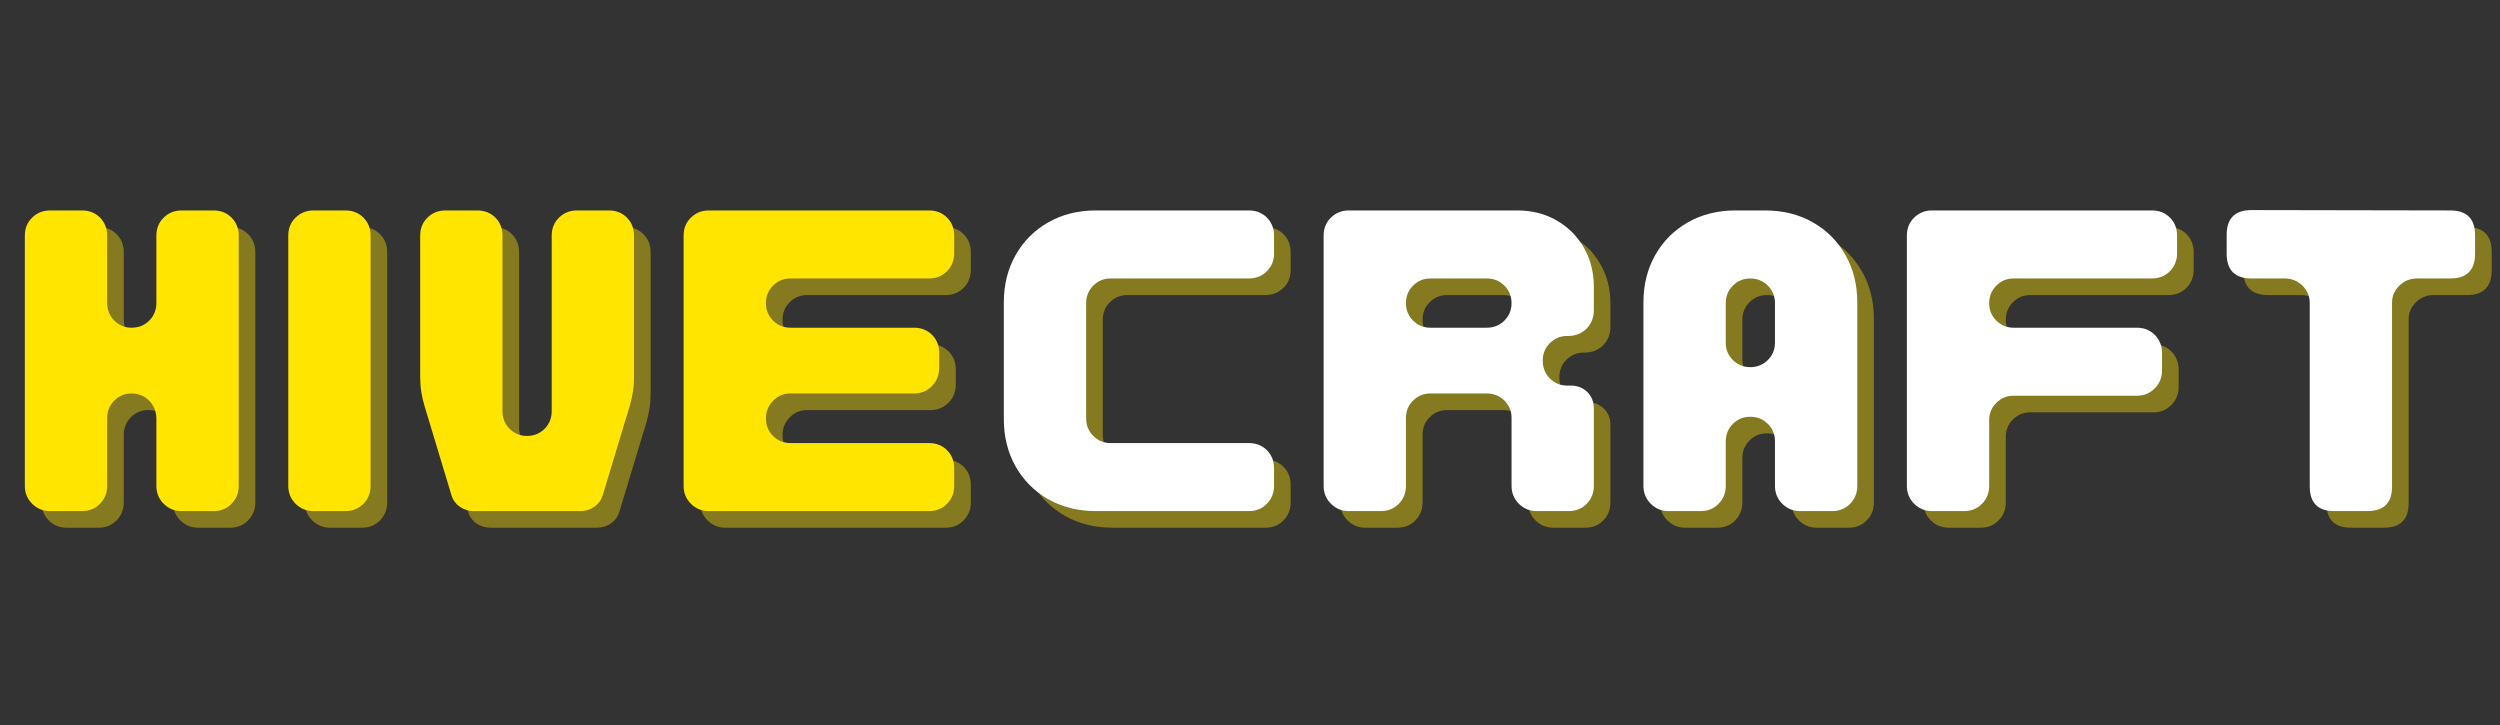 <svg xmlns="http://www.w3.org/2000/svg" xmlns:xlink="http://www.w3.org/1999/xlink" width="2000" zoomAndPan="magnify" viewBox="0 0 1500 435" height="580" preserveAspectRatio="xMidYMid meet" version="1.0"><rect x="0" y="0" width="1500" height="435" fill="#333333" stroke="none"/><defs><g/></defs><g fill="#ffe500" fill-opacity="0.4"><g transform="translate(9.994, 316.623)"><g><path d="M 29.984 0 C 25.773 0 22.203 -1.461 19.266 -4.391 C 16.336 -7.328 14.875 -10.898 14.875 -15.109 L 14.875 -165.281 C 14.875 -169.633 16.336 -173.238 19.266 -176.094 C 22.203 -178.957 25.773 -180.391 29.984 -180.391 L 49.156 -180.391 C 53.508 -180.391 57.113 -178.957 59.969 -176.094 C 62.832 -173.238 64.266 -169.633 64.266 -165.281 L 64.266 -124.922 C 64.266 -120.711 65.691 -117.176 68.547 -114.312 C 71.398 -111.457 74.859 -110.031 78.922 -110.031 C 83.129 -110.031 86.66 -111.457 89.516 -114.312 C 92.367 -117.176 93.797 -120.711 93.797 -124.922 L 93.797 -165.281 C 93.797 -169.633 95.258 -173.238 98.188 -176.094 C 101.125 -178.957 104.695 -180.391 108.906 -180.391 L 128.078 -180.391 C 132.43 -180.391 136.035 -178.957 138.891 -176.094 C 141.754 -173.238 143.188 -169.633 143.188 -165.281 L 143.188 -15.109 C 143.188 -10.898 141.754 -7.328 138.891 -4.391 C 136.035 -1.461 132.43 0 128.078 0 L 108.906 0 C 104.695 0 101.125 -1.461 98.188 -4.391 C 95.258 -7.328 93.797 -10.898 93.797 -15.109 L 93.797 -55.469 C 93.797 -59.676 92.367 -63.242 89.516 -66.172 C 86.66 -69.109 83.129 -70.578 78.922 -70.578 C 74.859 -70.578 71.398 -69.148 68.547 -66.297 C 65.691 -63.441 64.266 -59.906 64.266 -55.688 L 64.266 -15.109 C 64.266 -10.898 62.832 -7.328 59.969 -4.391 C 57.113 -1.461 53.508 0 49.156 0 Z M 29.984 0 "/></g></g></g><g fill="#ffe500" fill-opacity="0.4"><g transform="translate(168.055, 316.623)"><g><path d="M 29.984 0 C 25.773 0 22.203 -1.461 19.266 -4.391 C 16.336 -7.328 14.875 -10.898 14.875 -15.109 L 14.875 -165.281 C 14.875 -169.633 16.336 -173.238 19.266 -176.094 C 22.203 -178.957 25.773 -180.391 29.984 -180.391 L 49.156 -180.391 C 53.508 -180.391 57.113 -178.957 59.969 -176.094 C 62.832 -173.238 64.266 -169.633 64.266 -165.281 L 64.266 -15.109 C 64.266 -10.898 62.832 -7.328 59.969 -4.391 C 57.113 -1.461 53.508 0 49.156 0 Z M 29.984 0 "/></g></g></g><g fill="#ffe500" fill-opacity="0.4"><g transform="translate(247.197, 316.623)"><g><path d="M 47.125 0 C 43.969 0 41.148 -0.863 38.672 -2.594 C 36.191 -4.32 34.5 -6.691 33.594 -9.703 L 17.594 -62.688 C 16.688 -65.688 16.004 -68.613 15.547 -71.469 C 15.098 -74.332 14.875 -77.414 14.875 -80.719 L 14.875 -165.281 C 14.875 -169.633 16.336 -173.238 19.266 -176.094 C 22.203 -178.957 25.773 -180.391 29.984 -180.391 L 49.156 -180.391 C 53.508 -180.391 57.113 -178.957 59.969 -176.094 C 62.832 -173.238 64.266 -169.633 64.266 -165.281 L 64.266 -59.984 C 64.266 -55.773 65.691 -52.238 68.547 -49.375 C 71.398 -46.52 74.859 -45.094 78.922 -45.094 C 83.129 -45.094 86.66 -46.52 89.516 -49.375 C 92.367 -52.238 93.797 -55.773 93.797 -59.984 L 93.797 -165.281 C 93.797 -169.633 95.258 -173.238 98.188 -176.094 C 101.125 -178.957 104.695 -180.391 108.906 -180.391 L 128.078 -180.391 C 132.43 -180.391 136.035 -178.957 138.891 -176.094 C 141.754 -173.238 143.188 -169.633 143.188 -165.281 L 143.188 -80.719 C 143.188 -77.414 142.957 -74.332 142.5 -71.469 C 142.051 -68.613 141.379 -65.688 140.484 -62.688 L 124.469 -9.703 C 123.562 -6.691 121.867 -4.32 119.391 -2.594 C 116.91 -0.863 114.094 0 110.938 0 Z M 47.125 0 "/></g></g></g><g fill="#ffe500" fill-opacity="0.4"><g transform="translate(405.258, 316.623)"><g><path d="M 29.984 0 C 25.773 0 22.203 -1.461 19.266 -4.391 C 16.336 -7.328 14.875 -10.898 14.875 -15.109 L 14.875 -165.281 C 14.875 -169.633 16.336 -173.238 19.266 -176.094 C 22.203 -178.957 25.773 -180.391 29.984 -180.391 L 162.125 -180.391 C 166.477 -180.391 170.082 -178.957 172.938 -176.094 C 175.801 -173.238 177.234 -169.633 177.234 -165.281 L 177.234 -154.688 C 177.234 -150.477 175.801 -146.906 172.938 -143.969 C 170.082 -141.039 166.477 -139.578 162.125 -139.578 L 78.922 -139.578 C 74.859 -139.578 71.398 -138.145 68.547 -135.281 C 65.691 -132.426 64.266 -128.895 64.266 -124.688 C 64.266 -120.633 65.691 -117.176 68.547 -114.312 C 71.398 -111.457 74.859 -110.031 78.922 -110.031 L 153.109 -110.031 C 157.461 -110.031 161.066 -108.602 163.922 -105.75 C 166.785 -102.895 168.219 -99.285 168.219 -94.922 L 168.219 -85.906 C 168.219 -81.551 166.75 -77.906 163.812 -74.969 C 160.883 -72.039 157.316 -70.578 153.109 -70.578 L 78.922 -70.578 C 74.859 -70.578 71.398 -69.109 68.547 -66.172 C 65.691 -63.242 64.266 -59.75 64.266 -55.688 C 64.266 -51.477 65.691 -47.945 68.547 -45.094 C 71.398 -42.238 74.859 -40.812 78.922 -40.812 L 162.125 -40.812 C 166.477 -40.812 170.082 -39.383 172.938 -36.531 C 175.801 -33.676 177.234 -30.066 177.234 -25.703 L 177.234 -15.109 C 177.234 -10.898 175.801 -7.328 172.938 -4.391 C 170.082 -1.461 166.477 0 162.125 0 Z M 29.984 0 "/></g></g></g><g fill="#ffe500" fill-opacity="1"><g transform="translate(0.029, 306.657)"><g><path d="M 29.984 0 C 25.773 0 22.203 -1.461 19.266 -4.391 C 16.336 -7.328 14.875 -10.898 14.875 -15.109 L 14.875 -165.281 C 14.875 -169.633 16.336 -173.238 19.266 -176.094 C 22.203 -178.957 25.773 -180.391 29.984 -180.391 L 49.156 -180.391 C 53.508 -180.391 57.113 -178.957 59.969 -176.094 C 62.832 -173.238 64.266 -169.633 64.266 -165.281 L 64.266 -124.922 C 64.266 -120.711 65.691 -117.176 68.547 -114.312 C 71.398 -111.457 74.859 -110.031 78.922 -110.031 C 83.129 -110.031 86.66 -111.457 89.516 -114.312 C 92.367 -117.176 93.797 -120.711 93.797 -124.922 L 93.797 -165.281 C 93.797 -169.633 95.258 -173.238 98.188 -176.094 C 101.125 -178.957 104.695 -180.391 108.906 -180.391 L 128.078 -180.391 C 132.43 -180.391 136.035 -178.957 138.891 -176.094 C 141.754 -173.238 143.188 -169.633 143.188 -165.281 L 143.188 -15.109 C 143.188 -10.898 141.754 -7.328 138.891 -4.391 C 136.035 -1.461 132.43 0 128.078 0 L 108.906 0 C 104.695 0 101.125 -1.461 98.188 -4.391 C 95.258 -7.328 93.797 -10.898 93.797 -15.109 L 93.797 -55.469 C 93.797 -59.676 92.367 -63.242 89.516 -66.172 C 86.66 -69.109 83.129 -70.578 78.922 -70.578 C 74.859 -70.578 71.398 -69.148 68.547 -66.297 C 65.691 -63.441 64.266 -59.906 64.266 -55.688 L 64.266 -15.109 C 64.266 -10.898 62.832 -7.328 59.969 -4.391 C 57.113 -1.461 53.508 0 49.156 0 Z M 29.984 0 "/></g></g></g><g fill="#ffe500" fill-opacity="1"><g transform="translate(158.089, 306.657)"><g><path d="M 29.984 0 C 25.773 0 22.203 -1.461 19.266 -4.391 C 16.336 -7.328 14.875 -10.898 14.875 -15.109 L 14.875 -165.281 C 14.875 -169.633 16.336 -173.238 19.266 -176.094 C 22.203 -178.957 25.773 -180.391 29.984 -180.391 L 49.156 -180.391 C 53.508 -180.391 57.113 -178.957 59.969 -176.094 C 62.832 -173.238 64.266 -169.633 64.266 -165.281 L 64.266 -15.109 C 64.266 -10.898 62.832 -7.328 59.969 -4.391 C 57.113 -1.461 53.508 0 49.156 0 Z M 29.984 0 "/></g></g></g><g fill="#ffe500" fill-opacity="1"><g transform="translate(237.232, 306.657)"><g><path d="M 47.125 0 C 43.969 0 41.148 -0.863 38.672 -2.594 C 36.191 -4.32 34.5 -6.691 33.594 -9.703 L 17.594 -62.688 C 16.688 -65.688 16.004 -68.613 15.547 -71.469 C 15.098 -74.332 14.875 -77.414 14.875 -80.719 L 14.875 -165.281 C 14.875 -169.633 16.336 -173.238 19.266 -176.094 C 22.203 -178.957 25.773 -180.391 29.984 -180.391 L 49.156 -180.391 C 53.508 -180.391 57.113 -178.957 59.969 -176.094 C 62.832 -173.238 64.266 -169.633 64.266 -165.281 L 64.266 -59.984 C 64.266 -55.773 65.691 -52.238 68.547 -49.375 C 71.398 -46.52 74.859 -45.094 78.922 -45.094 C 83.129 -45.094 86.66 -46.52 89.516 -49.375 C 92.367 -52.238 93.797 -55.773 93.797 -59.984 L 93.797 -165.281 C 93.797 -169.633 95.258 -173.238 98.188 -176.094 C 101.125 -178.957 104.695 -180.391 108.906 -180.391 L 128.078 -180.391 C 132.43 -180.391 136.035 -178.957 138.891 -176.094 C 141.754 -173.238 143.188 -169.633 143.188 -165.281 L 143.188 -80.719 C 143.188 -77.414 142.957 -74.332 142.5 -71.469 C 142.051 -68.613 141.379 -65.688 140.484 -62.688 L 124.469 -9.703 C 123.562 -6.691 121.867 -4.32 119.391 -2.594 C 116.91 -0.863 114.094 0 110.938 0 Z M 47.125 0 "/></g></g></g><g fill="#ffe500" fill-opacity="1"><g transform="translate(395.292, 306.657)"><g><path d="M 29.984 0 C 25.773 0 22.203 -1.461 19.266 -4.391 C 16.336 -7.328 14.875 -10.898 14.875 -15.109 L 14.875 -165.281 C 14.875 -169.633 16.336 -173.238 19.266 -176.094 C 22.203 -178.957 25.773 -180.391 29.984 -180.391 L 162.125 -180.391 C 166.477 -180.391 170.082 -178.957 172.938 -176.094 C 175.801 -173.238 177.234 -169.633 177.234 -165.281 L 177.234 -154.688 C 177.234 -150.477 175.801 -146.906 172.938 -143.969 C 170.082 -141.039 166.477 -139.578 162.125 -139.578 L 78.922 -139.578 C 74.859 -139.578 71.398 -138.145 68.547 -135.281 C 65.691 -132.426 64.266 -128.895 64.266 -124.688 C 64.266 -120.633 65.691 -117.176 68.547 -114.312 C 71.398 -111.457 74.859 -110.031 78.922 -110.031 L 153.109 -110.031 C 157.461 -110.031 161.066 -108.602 163.922 -105.75 C 166.785 -102.895 168.219 -99.285 168.219 -94.922 L 168.219 -85.906 C 168.219 -81.551 166.75 -77.906 163.812 -74.969 C 160.883 -72.039 157.316 -70.578 153.109 -70.578 L 78.922 -70.578 C 74.859 -70.578 71.398 -69.109 68.547 -66.172 C 65.691 -63.242 64.266 -59.75 64.266 -55.688 C 64.266 -51.477 65.691 -47.945 68.547 -45.094 C 71.398 -42.238 74.859 -40.812 78.922 -40.812 L 162.125 -40.812 C 166.477 -40.812 170.082 -39.383 172.938 -36.531 C 175.801 -33.676 177.234 -30.066 177.234 -25.703 L 177.234 -15.109 C 177.234 -10.898 175.801 -7.328 172.938 -4.391 C 170.082 -1.461 166.477 0 162.125 0 Z M 29.984 0 "/></g></g></g><g fill="#ffe500" fill-opacity="0.4"><g transform="translate(597.386, 316.623)"><g><path d="M 70.125 0 C 59.445 0 49.938 -2.363 41.594 -7.094 C 33.258 -11.832 26.723 -18.375 21.984 -26.719 C 17.242 -35.062 14.875 -44.57 14.875 -55.25 L 14.875 -125.141 C 14.875 -135.816 17.242 -145.328 21.984 -153.672 C 26.723 -162.016 33.258 -168.551 41.594 -173.281 C 49.938 -178.02 59.445 -180.391 70.125 -180.391 L 161.891 -180.391 C 166.254 -180.391 169.863 -178.957 172.719 -176.094 C 175.57 -173.238 177 -169.633 177 -165.281 L 177 -154.453 C 177 -150.242 175.535 -146.711 172.609 -143.859 C 169.68 -141.004 166.109 -139.578 161.891 -139.578 L 78.922 -139.578 C 74.859 -139.578 71.398 -138.145 68.547 -135.281 C 65.691 -132.426 64.266 -128.895 64.266 -124.688 L 64.266 -55.688 C 64.266 -51.477 65.691 -47.945 68.547 -45.094 C 71.398 -42.238 74.859 -40.812 78.922 -40.812 L 161.891 -40.812 C 166.254 -40.812 169.863 -39.383 172.719 -36.531 C 175.57 -33.676 177 -30.066 177 -25.703 L 177 -15.109 C 177 -10.898 175.57 -7.328 172.719 -4.391 C 169.863 -1.461 166.254 0 161.891 0 Z M 70.125 0 "/></g></g></g><g fill="#ffe500" fill-opacity="0.4"><g transform="translate(789.268, 316.623)"><g><path d="M 29.984 0 C 25.773 0 22.203 -1.461 19.266 -4.391 C 16.336 -7.328 14.875 -10.898 14.875 -15.109 L 14.875 -165.281 C 14.875 -169.633 16.336 -173.238 19.266 -176.094 C 22.203 -178.957 25.773 -180.391 29.984 -180.391 L 131 -180.391 C 139.875 -180.391 147.766 -178.395 154.672 -174.406 C 161.586 -170.426 167.035 -164.977 171.016 -158.062 C 175.004 -151.145 177 -143.254 177 -134.391 L 177 -120.641 C 177 -116.129 175.535 -112.406 172.609 -109.469 C 169.68 -106.539 165.961 -105.078 161.453 -105.078 L 161 -105.078 C 156.938 -105.078 153.477 -103.645 150.625 -100.781 C 147.77 -97.926 146.344 -94.395 146.344 -90.188 C 146.344 -85.977 147.77 -82.445 150.625 -79.594 C 153.477 -76.738 156.938 -75.312 161 -75.312 L 163.031 -75.312 C 167.082 -75.312 170.422 -74.031 173.047 -71.469 C 175.68 -68.914 177 -65.613 177 -61.562 L 177 -15.109 C 177 -10.898 175.57 -7.328 172.719 -4.391 C 169.863 -1.461 166.254 0 161.891 0 L 142.734 0 C 138.523 0 134.953 -1.461 132.016 -4.391 C 129.086 -7.328 127.625 -10.898 127.625 -15.109 L 127.625 -55.922 C 127.625 -59.984 126.195 -63.441 123.344 -66.297 C 120.488 -69.148 116.953 -70.578 112.734 -70.578 L 78.922 -70.578 C 74.859 -70.578 71.398 -69.148 68.547 -66.297 C 65.691 -63.441 64.266 -59.984 64.266 -55.922 L 64.266 -15.109 C 64.266 -10.898 62.832 -7.328 59.969 -4.391 C 57.113 -1.461 53.508 0 49.156 0 Z M 78.922 -110.031 L 112.734 -110.031 C 116.953 -110.031 120.488 -111.457 123.344 -114.312 C 126.195 -117.176 127.625 -120.633 127.625 -124.688 C 127.625 -128.895 126.195 -132.426 123.344 -135.281 C 120.488 -138.145 116.953 -139.578 112.734 -139.578 L 78.922 -139.578 C 74.859 -139.578 71.398 -138.145 68.547 -135.281 C 65.691 -132.426 64.266 -128.895 64.266 -124.688 C 64.266 -120.633 65.691 -117.176 68.547 -114.312 C 71.398 -111.457 74.859 -110.031 78.922 -110.031 Z M 78.922 -110.031 "/></g></g></g><g fill="#ffe500" fill-opacity="0.4"><g transform="translate(981.15, 316.623)"><g><path d="M 29.984 0 C 25.773 0 22.203 -1.461 19.266 -4.391 C 16.336 -7.328 14.875 -10.898 14.875 -15.109 L 14.875 -125.141 C 14.875 -135.816 17.242 -145.328 21.984 -153.672 C 26.723 -162.016 33.258 -168.551 41.594 -173.281 C 49.938 -178.02 59.445 -180.391 70.125 -180.391 L 87.938 -180.391 C 98.613 -180.391 108.125 -178.02 116.469 -173.281 C 124.812 -168.551 131.348 -162.016 136.078 -153.672 C 140.816 -145.328 143.188 -135.816 143.188 -125.141 L 143.188 -15.109 C 143.188 -10.898 141.754 -7.328 138.891 -4.391 C 136.035 -1.461 132.43 0 128.078 0 L 108.906 0 C 104.695 0 101.125 -1.461 98.188 -4.391 C 95.258 -7.328 93.797 -10.898 93.797 -15.109 L 93.797 -41.938 C 93.797 -46 92.367 -49.457 89.516 -52.312 C 86.66 -55.164 83.129 -56.594 78.922 -56.594 C 74.859 -56.594 71.398 -55.164 68.547 -52.312 C 65.691 -49.457 64.266 -45.926 64.266 -41.719 L 64.266 -15.109 C 64.266 -10.898 62.832 -7.328 59.969 -4.391 C 57.113 -1.461 53.508 0 49.156 0 Z M 78.922 -86.359 C 83.129 -86.359 86.66 -87.785 89.516 -90.641 C 92.367 -93.492 93.797 -96.953 93.797 -101.016 L 93.797 -124.688 C 93.797 -128.895 92.367 -132.426 89.516 -135.281 C 86.66 -138.145 83.129 -139.578 78.922 -139.578 C 74.859 -139.578 71.398 -138.145 68.547 -135.281 C 65.691 -132.426 64.266 -128.895 64.266 -124.688 L 64.266 -101.016 C 64.266 -96.953 65.691 -93.492 68.547 -90.641 C 71.398 -87.785 74.859 -86.359 78.922 -86.359 Z M 78.922 -86.359 "/></g></g></g><g fill="#ffe500" fill-opacity="0.4"><g transform="translate(1139.21, 316.623)"><g><path d="M 29.984 0 C 25.773 0 22.203 -1.461 19.266 -4.391 C 16.336 -7.328 14.875 -10.898 14.875 -15.109 L 14.875 -165.281 C 14.875 -169.633 16.336 -173.238 19.266 -176.094 C 22.203 -178.957 25.773 -180.391 29.984 -180.391 L 161.891 -180.391 C 166.254 -180.391 169.863 -178.957 172.719 -176.094 C 175.57 -173.238 177 -169.633 177 -165.281 L 177 -154.688 C 177 -150.477 175.57 -146.906 172.719 -143.969 C 169.863 -141.039 166.254 -139.578 161.891 -139.578 L 78.922 -139.578 C 74.859 -139.578 71.398 -138.145 68.547 -135.281 C 65.691 -132.426 64.266 -128.895 64.266 -124.688 C 64.266 -120.633 65.691 -117.176 68.547 -114.312 C 71.398 -111.457 74.859 -110.031 78.922 -110.031 L 152.875 -110.031 C 157.238 -110.031 160.848 -108.566 163.703 -105.641 C 166.555 -102.711 167.984 -99.066 167.984 -94.703 L 167.984 -84.562 C 167.984 -80.195 166.516 -76.547 163.578 -73.609 C 160.648 -70.68 157.082 -69.219 152.875 -69.219 L 78.922 -69.219 C 74.859 -69.219 71.398 -67.789 68.547 -64.938 C 65.691 -62.082 64.266 -58.625 64.266 -54.562 L 64.266 -15.109 C 64.266 -10.898 62.832 -7.328 59.969 -4.391 C 57.113 -1.461 53.508 0 49.156 0 Z M 29.984 0 "/></g></g></g><g fill="#ffe500" fill-opacity="0.4"><g transform="translate(1331.092, 316.623)"><g><path d="M 79.375 0 C 69.602 0 64.719 -4.957 64.719 -14.875 L 64.719 -124.922 C 64.719 -128.973 63.25 -132.426 60.312 -135.281 C 57.383 -138.145 53.816 -139.578 49.609 -139.578 L 29.766 -139.578 C 19.836 -139.578 14.875 -144.535 14.875 -154.453 L 14.875 -165.734 C 14.875 -175.648 19.836 -180.609 29.766 -180.609 L 149.047 -180.391 C 158.961 -180.391 163.922 -175.426 163.922 -165.5 L 163.922 -154.453 C 163.922 -144.535 158.961 -139.578 149.047 -139.578 L 128.984 -139.578 C 124.922 -139.578 121.422 -138.145 118.484 -135.281 C 115.555 -132.426 114.094 -128.973 114.094 -124.922 L 114.094 -14.656 C 114.094 -4.883 109.133 0 99.219 0 Z M 79.375 0 "/></g></g></g><g fill="#ffffff" fill-opacity="1"><g transform="translate(587.42, 306.657)"><g><path d="M 70.125 0 C 59.445 0 49.938 -2.363 41.594 -7.094 C 33.258 -11.832 26.723 -18.375 21.984 -26.719 C 17.242 -35.062 14.875 -44.57 14.875 -55.25 L 14.875 -125.141 C 14.875 -135.816 17.242 -145.328 21.984 -153.672 C 26.723 -162.016 33.258 -168.551 41.594 -173.281 C 49.938 -178.02 59.445 -180.391 70.125 -180.391 L 161.891 -180.391 C 166.254 -180.391 169.863 -178.957 172.719 -176.094 C 175.57 -173.238 177 -169.633 177 -165.281 L 177 -154.453 C 177 -150.242 175.535 -146.711 172.609 -143.859 C 169.68 -141.004 166.109 -139.578 161.891 -139.578 L 78.922 -139.578 C 74.859 -139.578 71.398 -138.145 68.547 -135.281 C 65.691 -132.426 64.266 -128.895 64.266 -124.688 L 64.266 -55.688 C 64.266 -51.477 65.691 -47.945 68.547 -45.094 C 71.398 -42.238 74.859 -40.812 78.922 -40.812 L 161.891 -40.812 C 166.254 -40.812 169.863 -39.383 172.719 -36.531 C 175.57 -33.676 177 -30.066 177 -25.703 L 177 -15.109 C 177 -10.898 175.57 -7.328 172.719 -4.391 C 169.863 -1.461 166.254 0 161.891 0 Z M 70.125 0 "/></g></g></g><g fill="#ffffff" fill-opacity="1"><g transform="translate(779.302, 306.657)"><g><path d="M 29.984 0 C 25.773 0 22.203 -1.461 19.266 -4.391 C 16.336 -7.328 14.875 -10.898 14.875 -15.109 L 14.875 -165.281 C 14.875 -169.633 16.336 -173.238 19.266 -176.094 C 22.203 -178.957 25.773 -180.391 29.984 -180.391 L 131 -180.391 C 139.875 -180.391 147.766 -178.395 154.672 -174.406 C 161.586 -170.426 167.035 -164.977 171.016 -158.062 C 175.004 -151.145 177 -143.254 177 -134.391 L 177 -120.641 C 177 -116.129 175.535 -112.406 172.609 -109.469 C 169.68 -106.539 165.961 -105.078 161.453 -105.078 L 161 -105.078 C 156.938 -105.078 153.477 -103.645 150.625 -100.781 C 147.77 -97.926 146.344 -94.395 146.344 -90.188 C 146.344 -85.977 147.77 -82.445 150.625 -79.594 C 153.477 -76.738 156.938 -75.312 161 -75.312 L 163.031 -75.312 C 167.082 -75.312 170.422 -74.031 173.047 -71.469 C 175.68 -68.914 177 -65.613 177 -61.562 L 177 -15.109 C 177 -10.898 175.57 -7.328 172.719 -4.391 C 169.863 -1.461 166.254 0 161.891 0 L 142.734 0 C 138.523 0 134.953 -1.461 132.016 -4.391 C 129.086 -7.328 127.625 -10.898 127.625 -15.109 L 127.625 -55.922 C 127.625 -59.984 126.195 -63.441 123.344 -66.297 C 120.488 -69.148 116.953 -70.578 112.734 -70.578 L 78.922 -70.578 C 74.859 -70.578 71.398 -69.148 68.547 -66.297 C 65.691 -63.441 64.266 -59.984 64.266 -55.922 L 64.266 -15.109 C 64.266 -10.898 62.832 -7.328 59.969 -4.391 C 57.113 -1.461 53.508 0 49.156 0 Z M 78.922 -110.031 L 112.734 -110.031 C 116.953 -110.031 120.488 -111.457 123.344 -114.312 C 126.195 -117.176 127.625 -120.633 127.625 -124.688 C 127.625 -128.895 126.195 -132.426 123.344 -135.281 C 120.488 -138.145 116.953 -139.578 112.734 -139.578 L 78.922 -139.578 C 74.859 -139.578 71.398 -138.145 68.547 -135.281 C 65.691 -132.426 64.266 -128.895 64.266 -124.688 C 64.266 -120.633 65.691 -117.176 68.547 -114.312 C 71.398 -111.457 74.859 -110.031 78.922 -110.031 Z M 78.922 -110.031 "/></g></g></g><g fill="#ffffff" fill-opacity="1"><g transform="translate(971.184, 306.657)"><g><path d="M 29.984 0 C 25.773 0 22.203 -1.461 19.266 -4.391 C 16.336 -7.328 14.875 -10.898 14.875 -15.109 L 14.875 -125.141 C 14.875 -135.816 17.242 -145.328 21.984 -153.672 C 26.723 -162.016 33.258 -168.551 41.594 -173.281 C 49.938 -178.02 59.445 -180.391 70.125 -180.391 L 87.938 -180.391 C 98.613 -180.391 108.125 -178.02 116.469 -173.281 C 124.812 -168.551 131.348 -162.016 136.078 -153.672 C 140.816 -145.328 143.188 -135.816 143.188 -125.141 L 143.188 -15.109 C 143.188 -10.898 141.754 -7.328 138.891 -4.391 C 136.035 -1.461 132.43 0 128.078 0 L 108.906 0 C 104.695 0 101.125 -1.461 98.188 -4.391 C 95.258 -7.328 93.797 -10.898 93.797 -15.109 L 93.797 -41.938 C 93.797 -46 92.367 -49.457 89.516 -52.312 C 86.66 -55.164 83.129 -56.594 78.922 -56.594 C 74.859 -56.594 71.398 -55.164 68.547 -52.312 C 65.691 -49.457 64.266 -45.926 64.266 -41.719 L 64.266 -15.109 C 64.266 -10.898 62.832 -7.328 59.969 -4.391 C 57.113 -1.461 53.508 0 49.156 0 Z M 78.922 -86.359 C 83.129 -86.359 86.66 -87.785 89.516 -90.641 C 92.367 -93.492 93.797 -96.953 93.797 -101.016 L 93.797 -124.688 C 93.797 -128.895 92.367 -132.426 89.516 -135.281 C 86.66 -138.145 83.129 -139.578 78.922 -139.578 C 74.859 -139.578 71.398 -138.145 68.547 -135.281 C 65.691 -132.426 64.266 -128.895 64.266 -124.688 L 64.266 -101.016 C 64.266 -96.953 65.691 -93.492 68.547 -90.641 C 71.398 -87.785 74.859 -86.359 78.922 -86.359 Z M 78.922 -86.359 "/></g></g></g><g fill="#ffffff" fill-opacity="1"><g transform="translate(1129.244, 306.657)"><g><path d="M 29.984 0 C 25.773 0 22.203 -1.461 19.266 -4.391 C 16.336 -7.328 14.875 -10.898 14.875 -15.109 L 14.875 -165.281 C 14.875 -169.633 16.336 -173.238 19.266 -176.094 C 22.203 -178.957 25.773 -180.391 29.984 -180.391 L 161.891 -180.391 C 166.254 -180.391 169.863 -178.957 172.719 -176.094 C 175.57 -173.238 177 -169.633 177 -165.281 L 177 -154.688 C 177 -150.477 175.57 -146.906 172.719 -143.969 C 169.863 -141.039 166.254 -139.578 161.891 -139.578 L 78.922 -139.578 C 74.859 -139.578 71.398 -138.145 68.547 -135.281 C 65.691 -132.426 64.266 -128.895 64.266 -124.688 C 64.266 -120.633 65.691 -117.176 68.547 -114.312 C 71.398 -111.457 74.859 -110.031 78.922 -110.031 L 152.875 -110.031 C 157.238 -110.031 160.848 -108.566 163.703 -105.641 C 166.555 -102.711 167.984 -99.066 167.984 -94.703 L 167.984 -84.562 C 167.984 -80.195 166.516 -76.547 163.578 -73.609 C 160.648 -70.68 157.082 -69.219 152.875 -69.219 L 78.922 -69.219 C 74.859 -69.219 71.398 -67.789 68.547 -64.938 C 65.691 -62.082 64.266 -58.625 64.266 -54.562 L 64.266 -15.109 C 64.266 -10.898 62.832 -7.328 59.969 -4.391 C 57.113 -1.461 53.508 0 49.156 0 Z M 29.984 0 "/></g></g></g><g fill="#ffffff" fill-opacity="1"><g transform="translate(1321.126, 306.657)"><g><path d="M 79.375 0 C 69.602 0 64.719 -4.957 64.719 -14.875 L 64.719 -124.922 C 64.719 -128.973 63.25 -132.426 60.312 -135.281 C 57.383 -138.145 53.816 -139.578 49.609 -139.578 L 29.766 -139.578 C 19.836 -139.578 14.875 -144.535 14.875 -154.453 L 14.875 -165.734 C 14.875 -175.648 19.836 -180.609 29.766 -180.609 L 149.047 -180.391 C 158.961 -180.391 163.922 -175.426 163.922 -165.5 L 163.922 -154.453 C 163.922 -144.535 158.961 -139.578 149.047 -139.578 L 128.984 -139.578 C 124.922 -139.578 121.422 -138.145 118.484 -135.281 C 115.555 -132.426 114.094 -128.973 114.094 -124.922 L 114.094 -14.656 C 114.094 -4.883 109.133 0 99.219 0 Z M 79.375 0 "/></g></g></g></svg>